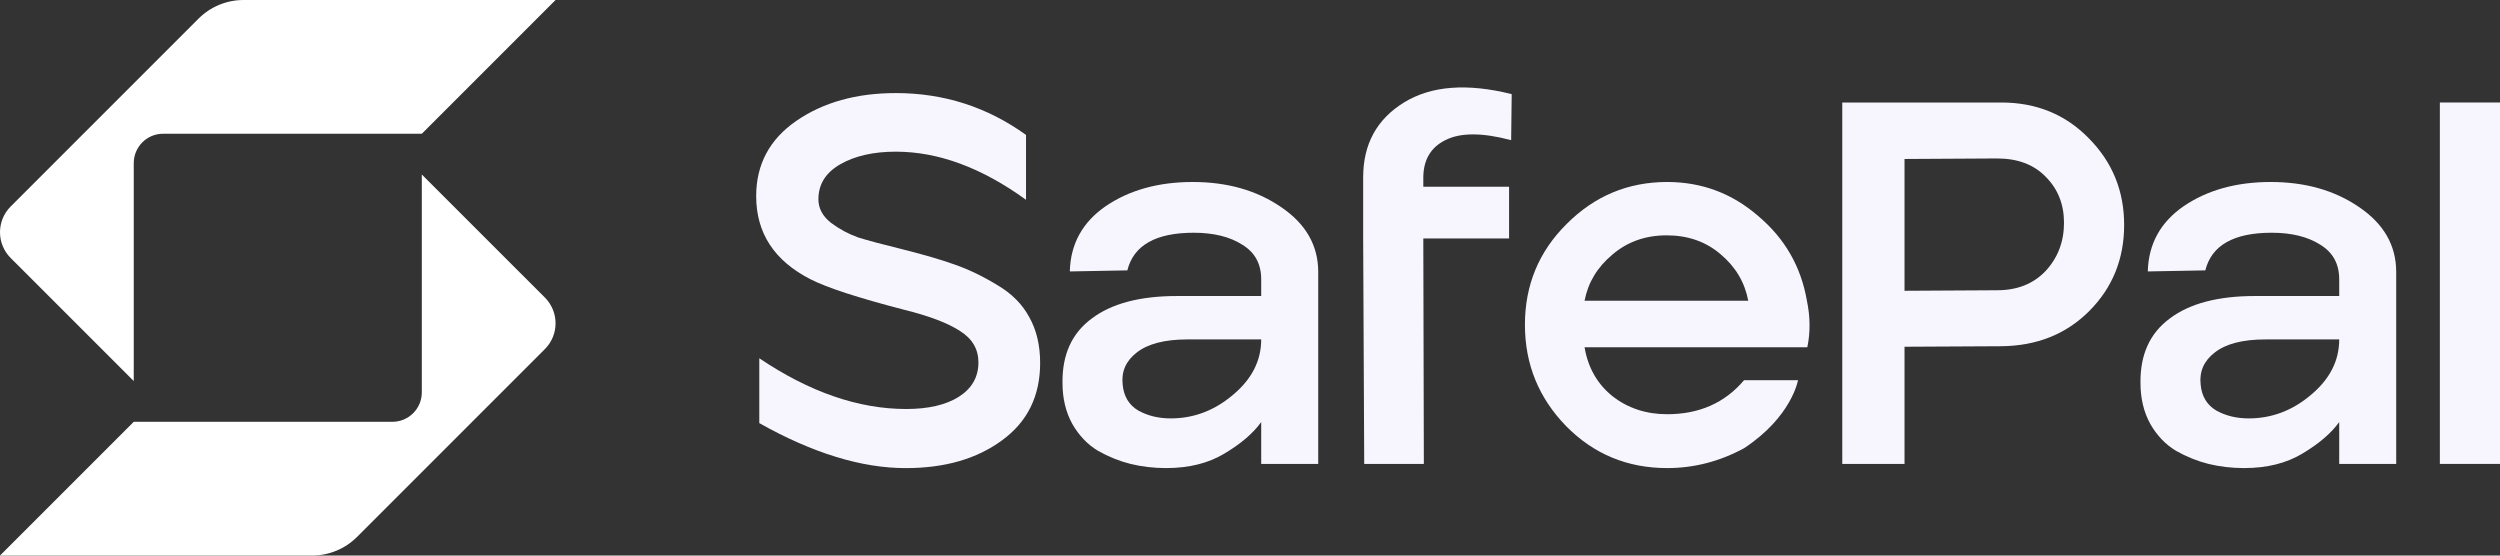 <svg width="108" height="24" viewBox="0 0 108 24" fill="none" xmlns="http://www.w3.org/2000/svg">
<rect x="0" y="0" width="108" height="24" fill="#333333" stroke="none"/>
<path d="M58.889 10.303L58.934 20.041H61.51L61.487 10.303H65.192V8.066H61.487V7.682C61.487 6.913 61.803 6.371 62.436 6.055C63.084 5.723 64.032 5.723 65.282 6.055L65.305 4.067C63.377 3.585 61.826 3.705 60.651 4.428C59.477 5.151 58.889 6.228 58.889 7.659V10.303Z" fill="#F7F6FF"/>
<path d="M39.128 20.222C37.215 20.222 35.106 19.574 32.802 18.279V15.477C34.971 16.938 37.087 17.669 39.15 17.669C40.099 17.669 40.852 17.495 41.409 17.149C41.982 16.788 42.268 16.29 42.268 15.658C42.268 15.085 42.004 14.633 41.477 14.302C40.95 13.956 40.137 13.647 39.037 13.376C37.064 12.864 35.724 12.427 35.016 12.065C33.45 11.267 32.667 10.069 32.667 8.473C32.667 7.102 33.246 6.017 34.406 5.219C35.566 4.421 36.997 4.021 38.699 4.021C40.777 4.021 42.652 4.624 44.324 5.829V8.631C42.411 7.245 40.536 6.552 38.699 6.552C37.735 6.552 36.936 6.733 36.304 7.094C35.671 7.456 35.355 7.96 35.355 8.608C35.355 9 35.536 9.339 35.897 9.625C36.259 9.896 36.65 10.107 37.072 10.258C37.509 10.393 38.156 10.566 39.015 10.777C39.918 11.003 40.664 11.222 41.251 11.432C41.854 11.643 42.464 11.937 43.081 12.314C43.699 12.675 44.158 13.135 44.459 13.692C44.776 14.249 44.934 14.912 44.934 15.68C44.934 17.111 44.384 18.226 43.285 19.024C42.2 19.823 40.815 20.222 39.128 20.222Z" fill="#F7F6FF"/>
<path fill-rule="evenodd" clip-rule="evenodd" d="M48.837 20.041C49.334 20.161 49.846 20.221 50.373 20.221C51.367 20.221 52.21 20.01 52.903 19.589C53.611 19.167 54.138 18.715 54.484 18.233V20.041H56.947V11.748C56.947 10.603 56.412 9.67 55.343 8.946C54.289 8.223 53.016 7.862 51.525 7.862C50.049 7.862 48.799 8.208 47.775 8.901C46.766 9.594 46.246 10.536 46.216 11.726L48.701 11.68C48.972 10.596 49.929 10.054 51.57 10.054C52.429 10.054 53.129 10.227 53.671 10.573C54.213 10.905 54.484 11.402 54.484 12.065V12.788H50.847C49.251 12.788 48.023 13.111 47.165 13.759C46.306 14.392 45.885 15.318 45.9 16.538C45.9 17.216 46.043 17.811 46.329 18.323C46.615 18.82 46.984 19.204 47.436 19.476C47.888 19.732 48.355 19.92 48.837 20.041ZM53.264 17.058C52.466 17.736 51.57 18.075 50.576 18.075C50.049 18.075 49.582 17.962 49.175 17.736C48.769 17.495 48.543 17.118 48.498 16.606C48.438 16.049 48.641 15.589 49.108 15.228C49.59 14.851 50.32 14.663 51.299 14.663H54.484C54.484 15.582 54.078 16.38 53.264 17.058Z" fill="#F7F6FF"/>
<path fill-rule="evenodd" clip-rule="evenodd" d="M67.662 18.414C68.852 19.619 70.305 20.221 72.022 20.221C73.182 20.221 74.289 19.935 75.343 19.363C77.404 18.008 77.674 16.425 77.674 16.425H75.343C74.515 17.404 73.408 17.894 72.022 17.894C71.118 17.894 70.335 17.638 69.673 17.126C69.01 16.599 68.603 15.891 68.453 15.002H78.076C78.212 14.354 78.204 13.676 78.054 12.968C77.798 11.507 77.098 10.295 75.953 9.331C74.823 8.351 73.513 7.862 72.022 7.862C70.335 7.862 68.889 8.464 67.685 9.67C66.48 10.86 65.877 12.313 65.877 14.03C65.877 15.732 66.472 17.194 67.662 18.414ZM75.524 12.991H68.453C68.603 12.208 69.002 11.545 69.65 11.003C70.298 10.445 71.081 10.167 71.999 10.167C72.918 10.167 73.694 10.438 74.326 10.98C74.974 11.522 75.373 12.193 75.524 12.991Z" fill="#F7F6FF"/>
<path fill-rule="evenodd" clip-rule="evenodd" d="M96.942 20.221C96.415 20.221 95.903 20.161 95.406 20.041C94.924 19.92 94.457 19.732 94.005 19.476C93.553 19.204 93.184 18.82 92.898 18.323C92.612 17.811 92.469 17.216 92.469 16.538C92.454 15.318 92.876 14.392 93.734 13.759C94.592 13.111 95.82 12.788 97.416 12.788H101.054V12.065C101.054 11.402 100.782 10.905 100.24 10.573C99.698 10.227 98.998 10.054 98.139 10.054C96.498 10.054 95.541 10.596 95.27 11.68L92.785 11.726C92.815 10.536 93.335 9.594 94.344 8.901C95.368 8.208 96.618 7.862 98.094 7.862C99.585 7.862 100.858 8.223 101.912 8.946C102.981 9.67 103.516 10.603 103.516 11.748V20.041H101.054V18.233C100.707 18.715 100.18 19.167 99.472 19.589C98.779 20.01 97.936 20.221 96.942 20.221ZM97.145 18.075C98.139 18.075 99.035 17.736 99.834 17.058C100.647 16.38 101.054 15.582 101.054 14.663H97.868C96.889 14.663 96.159 14.851 95.677 15.228C95.21 15.589 95.007 16.049 95.067 16.606C95.112 17.118 95.338 17.495 95.745 17.736C96.151 17.962 96.618 18.075 97.145 18.075Z" fill="#F7F6FF"/>
<path d="M105.402 20.041V4.428H108V20.041H105.402Z" fill="#F7F6FF"/>
<path fill-rule="evenodd" clip-rule="evenodd" d="M86.454 4.428H79.586V20.041H82.275V14.979L86.454 14.957C87.99 14.942 89.255 14.437 90.249 13.443C91.258 12.434 91.763 11.191 91.763 9.715C91.763 8.254 91.258 7.011 90.249 5.987C89.24 4.947 87.975 4.428 86.454 4.428ZM82.275 12.562L86.273 12.539C87.147 12.539 87.847 12.261 88.374 11.703C88.901 11.131 89.165 10.438 89.165 9.624C89.165 8.826 88.901 8.163 88.374 7.636C87.862 7.109 87.162 6.845 86.273 6.845L82.275 6.868V12.562Z" fill="#F7F6FF"/>
<path d="M8.574 0.807C9.091 0.29 9.791 0 10.521 0L24 8.18829e-05L18.222 5.778H7.045C6.343 5.778 5.778 6.347 5.778 7.05V16.462L0.461 11.146C0.154 10.838 2.51588e-06 10.435 0 10.033C-2.51582e-06 9.63 0.154 9.227 0.461 8.92L8.574 0.807Z" fill="white"/>
<path d="M16.951 18.222H5.778L0 24L13.479 24C14.209 24 14.91 23.71 15.426 23.193L23.539 15.08C23.846 14.773 24 14.37 24 13.967C24 13.565 23.846 13.162 23.539 12.854L18.222 7.538V16.95C18.222 17.653 17.653 18.222 16.951 18.222Z" fill="white"/>
</svg>
